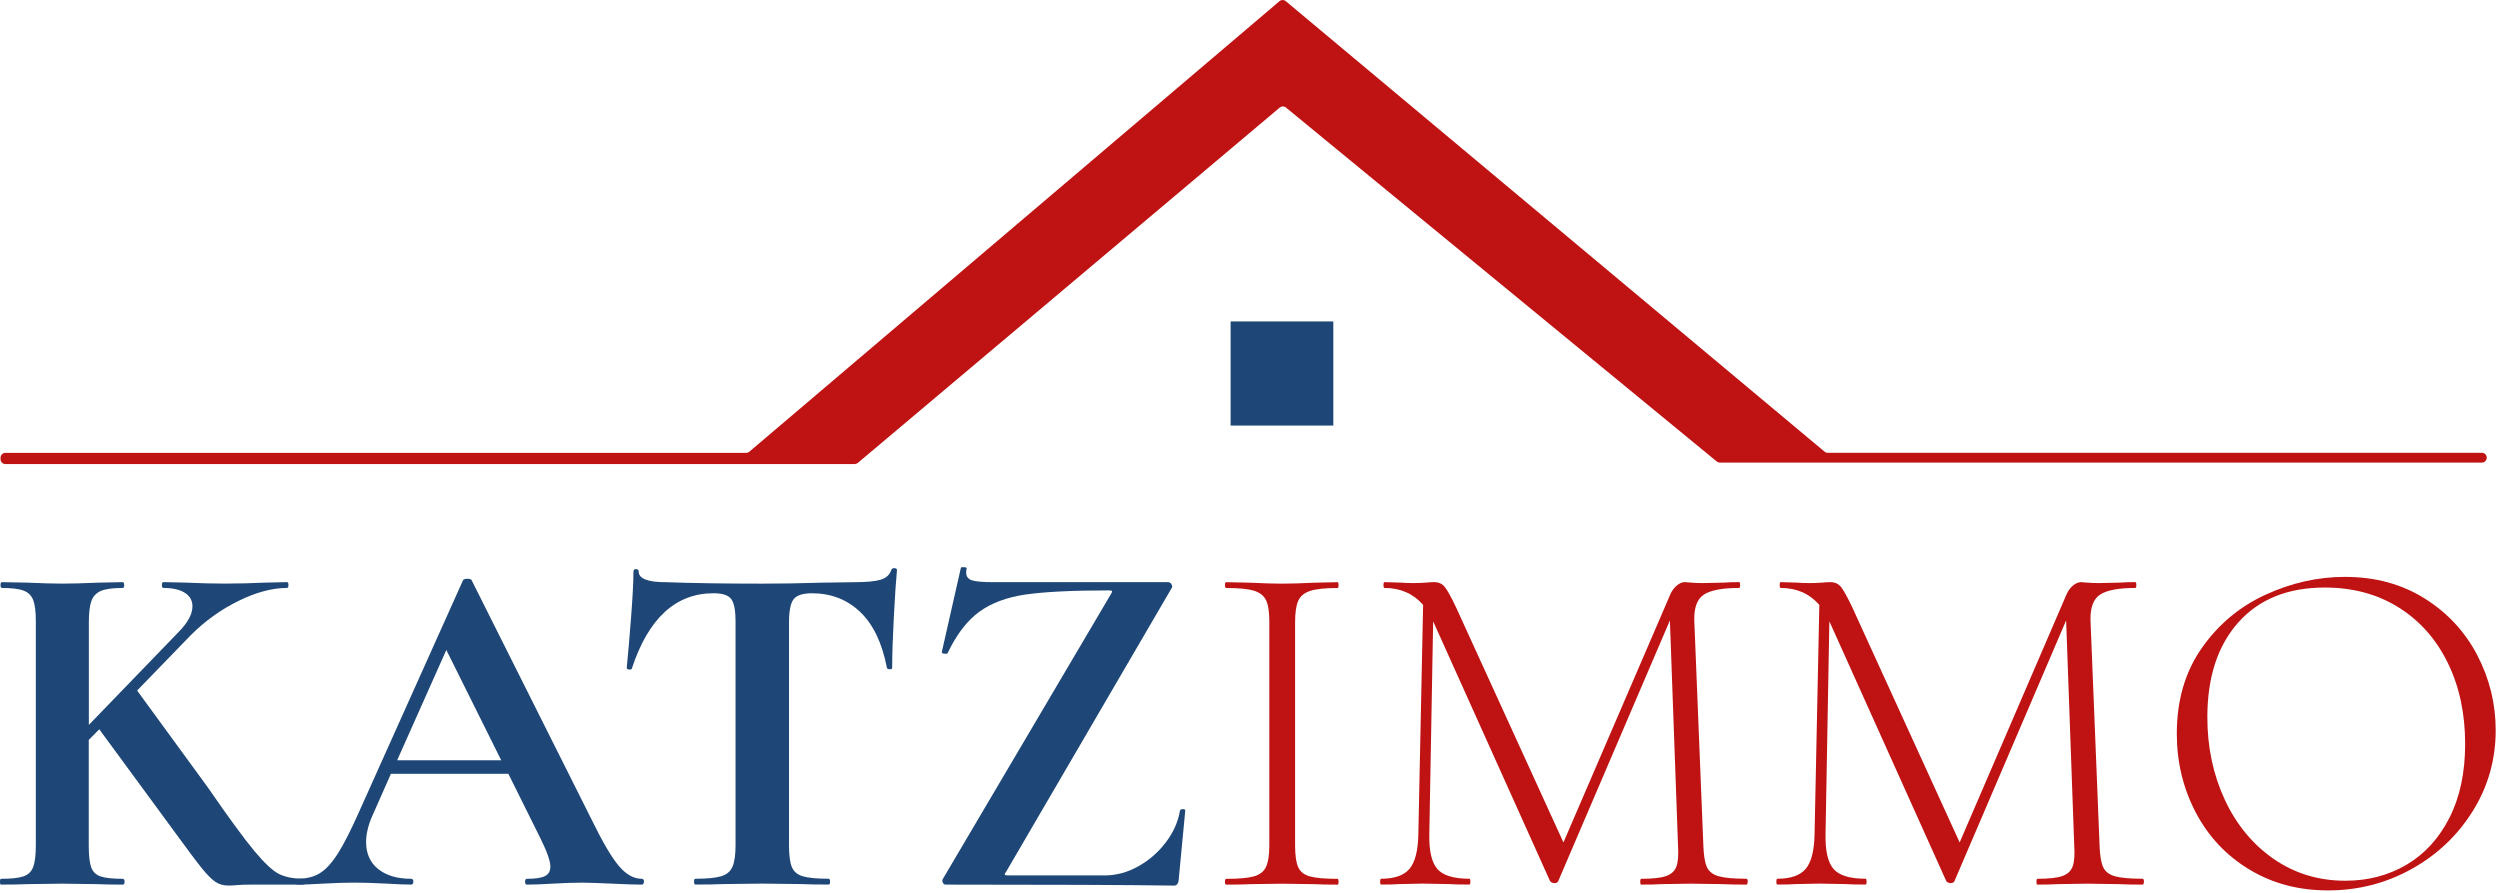 <svg width="507" height="181" viewBox="0 0 507 181" fill="none" xmlns="http://www.w3.org/2000/svg">
<path d="M61.86 178.811C61.86 179.202 61.765 179.4 61.569 179.4H50.726C49.695 179.4 48.823 179.432 48.115 179.497C47.407 179.561 46.825 179.593 46.37 179.593C45.339 179.593 44.448 179.349 43.708 178.856C42.968 178.362 42.064 177.465 40.996 176.158C39.933 174.851 38.043 172.332 35.331 168.603C35.008 168.148 34.635 167.642 34.218 167.084C33.794 166.527 33.333 165.892 32.814 165.168L20.131 147.898L18 150.058V171.448C18 173.479 18.158 174.947 18.487 175.863C18.81 176.78 19.436 177.401 20.378 177.728C21.313 178.055 22.812 178.221 24.879 178.221C25.139 178.221 25.265 178.42 25.265 178.811C25.265 179.202 25.132 179.4 24.879 179.4C22.749 179.4 21.073 179.368 19.847 179.304L12.588 179.208L5.425 179.304C4.135 179.368 2.39 179.4 0.196 179.4C0.063 179.4 0 179.202 0 178.811C0 178.42 0.063 178.221 0.196 178.221C2.263 178.221 3.781 178.061 4.748 177.728C5.716 177.401 6.379 176.76 6.734 175.812C7.088 174.864 7.265 173.409 7.265 171.448V126.015C7.265 124.054 7.088 122.612 6.734 121.696C6.379 120.779 5.735 120.145 4.799 119.78C3.863 119.421 2.396 119.241 0.392 119.241C0.196 119.241 0.101 119.043 0.101 118.652C0.101 118.261 0.196 118.062 0.392 118.062L5.526 118.158C8.491 118.293 10.85 118.357 12.595 118.357C14.529 118.357 16.982 118.293 19.954 118.158L24.892 118.062C25.088 118.062 25.183 118.261 25.183 118.652C25.183 119.043 25.088 119.241 24.892 119.241C22.888 119.241 21.421 119.44 20.485 119.831C19.549 120.222 18.904 120.895 18.55 121.843C18.196 122.792 18.019 124.246 18.019 126.207V147.008L36.222 128.168C38.093 126.271 39.029 124.535 39.029 122.965C39.029 121.785 38.511 120.869 37.48 120.215C36.45 119.562 34.995 119.235 33.124 119.235C32.928 119.235 32.833 119.036 32.833 118.645C32.833 118.255 32.928 118.056 33.124 118.056L37.676 118.152C40.515 118.287 43.164 118.351 45.617 118.351C48.26 118.351 51.004 118.287 53.849 118.152L58.206 118.056C58.402 118.056 58.496 118.255 58.496 118.645C58.496 119.036 58.402 119.235 58.206 119.235C55.234 119.235 51.978 120.1 48.425 121.837C44.871 123.573 41.647 125.874 38.745 128.757L27.807 140.042L42.134 159.664C46.325 165.745 49.474 170.051 51.573 172.569C53.672 175.088 55.367 176.658 56.657 177.279C57.946 177.901 59.59 178.209 61.594 178.209C61.791 178.209 61.885 178.407 61.885 178.798L61.86 178.811Z" fill="#1E4777"/>
<path d="M130.593 178.811C130.593 179.202 130.428 179.4 130.106 179.4C128.816 179.4 126.812 179.336 124.106 179.202C121.267 179.074 119.231 179.003 118.005 179.003C116.392 179.003 114.42 179.067 112.099 179.202C109.905 179.336 108.16 179.4 106.871 179.4C106.611 179.4 106.485 179.202 106.485 178.811C106.485 178.42 106.611 178.221 106.871 178.221C108.546 178.221 109.76 178.042 110.5 177.683C111.239 177.324 111.612 176.683 111.612 175.767C111.612 174.658 110.968 172.794 109.678 170.173L103.096 156.927H79.279L75.504 165.463C74.663 167.36 74.246 169.128 74.246 170.762C74.246 173.114 75.068 174.947 76.712 176.254C78.356 177.561 80.569 178.215 83.344 178.215C83.667 178.215 83.831 178.414 83.831 178.804C83.831 179.195 83.667 179.394 83.344 179.394C82.181 179.394 80.505 179.33 78.311 179.195C75.858 179.067 73.728 178.997 71.919 178.997C70.111 178.997 68.075 179.061 65.628 179.195C63.434 179.33 61.658 179.394 60.305 179.394C60.045 179.394 59.919 179.195 59.919 178.804C59.919 178.414 60.052 178.215 60.305 178.215C62.113 178.215 63.63 177.837 64.857 177.087C66.084 176.337 67.31 174.992 68.537 173.063C69.763 171.134 71.211 168.27 72.893 164.476L93.903 117.671C94.029 117.473 94.32 117.377 94.775 117.377C95.294 117.377 95.585 117.473 95.648 117.671L119.851 165.95C122.108 170.596 123.979 173.8 125.465 175.568C126.951 177.337 128.5 178.215 130.112 178.215C130.435 178.215 130.599 178.414 130.599 178.804L130.593 178.811ZM80.543 154.185H101.648L90.514 131.814L80.543 154.185Z" fill="#1E4777"/>
<path d="M128.171 135.537C128.108 135.736 127.912 135.819 127.59 135.781C127.267 135.749 127.103 135.633 127.103 135.435C127.362 132.82 127.653 129.437 127.975 125.278C128.298 121.125 128.462 117.998 128.462 115.909C128.462 115.582 128.639 115.416 128.993 115.416C129.347 115.416 129.524 115.582 129.524 115.909C129.524 117.351 131.364 118.069 135.044 118.069C140.595 118.267 147.082 118.363 154.505 118.363C158.311 118.363 162.345 118.299 166.606 118.165L173.188 118.069C175.641 118.069 177.431 117.909 178.562 117.575C179.688 117.248 180.415 116.595 180.744 115.614C180.807 115.352 181.015 115.224 181.376 115.224C181.736 115.224 181.907 115.358 181.907 115.614C181.711 117.575 181.502 120.715 181.275 125.034C181.047 129.353 180.933 132.82 180.933 135.435C180.933 135.633 180.769 135.729 180.446 135.729C180.124 135.729 179.928 135.633 179.865 135.435C178.897 130.398 177.089 126.623 174.44 124.099C171.791 121.58 168.535 120.318 164.659 120.318C162.787 120.318 161.542 120.728 160.929 121.542C160.315 122.362 160.012 123.913 160.012 126.201V171.435C160.012 173.467 160.208 174.934 160.594 175.85C160.979 176.767 161.725 177.388 162.819 177.715C163.913 178.042 165.658 178.208 168.048 178.208C168.244 178.208 168.339 178.407 168.339 178.798C168.339 179.189 168.244 179.388 168.048 179.388C165.727 179.388 163.888 179.356 162.528 179.291L154.492 179.195L146.652 179.291C145.299 179.356 143.421 179.388 141.038 179.388C140.842 179.388 140.747 179.189 140.747 178.798C140.747 178.407 140.842 178.208 141.038 178.208C143.358 178.208 145.091 178.048 146.216 177.715C147.341 177.388 148.119 176.747 148.536 175.799C148.954 174.851 149.169 173.396 149.169 171.435V126.002C149.169 123.778 148.878 122.272 148.296 121.491C147.714 120.709 146.519 120.312 144.711 120.312C137.029 120.312 131.51 125.38 128.159 135.518L128.171 135.537Z" fill="#1E4777"/>
<path d="M225.28 120.523C225.476 120.196 225.552 119.985 225.52 119.882C225.488 119.786 225.248 119.735 224.793 119.735C217.433 119.735 211.838 120.017 207.994 120.568C204.15 121.125 201.007 122.304 198.554 124.099C196.101 125.899 193.97 128.693 192.162 132.487C192.099 132.551 191.966 132.583 191.776 132.583C191.195 132.583 190.936 132.455 191.005 132.192L194.874 115.121C194.874 115.057 195.001 115.025 195.26 115.025C195.905 115.025 196.164 115.121 196.032 115.32C195.968 115.518 195.937 115.781 195.937 116.101C195.937 116.89 196.31 117.409 197.049 117.671C197.789 117.934 199.288 118.062 201.551 118.062H236.888C237.21 118.062 237.451 118.229 237.615 118.556C237.773 118.883 237.761 119.145 237.565 119.344L204.068 176.747C203.808 177.074 203.713 177.286 203.777 177.388C203.84 177.484 204.067 177.536 204.453 177.536H224.009C226.329 177.536 228.593 176.933 230.787 175.722C232.981 174.511 234.852 172.896 236.401 170.865C237.95 168.84 238.918 166.68 239.303 164.386C239.366 164.188 239.562 164.092 239.885 164.092C240.207 164.092 240.372 164.188 240.372 164.386L239.019 178.612C239.019 178.811 238.937 179.022 238.778 179.253C238.614 179.484 238.405 179.599 238.146 179.599C228.53 179.465 213.071 179.4 191.77 179.4C191.511 179.4 191.315 179.253 191.188 178.958C191.056 178.664 191.094 178.388 191.283 178.125L225.267 120.529L225.28 120.523Z" fill="#1E4777"/>
<path d="M263.278 175.87C263.696 176.786 264.486 177.408 265.649 177.734C266.813 178.061 268.684 178.228 271.264 178.228C271.39 178.228 271.46 178.426 271.46 178.817C271.46 179.208 271.397 179.407 271.264 179.407C269.329 179.407 267.812 179.375 266.712 179.311L259.934 179.215L253.447 179.311C252.283 179.375 250.703 179.407 248.705 179.407C248.509 179.407 248.414 179.208 248.414 178.817C248.414 178.426 248.509 178.228 248.705 178.228C251.221 178.228 253.08 178.068 254.269 177.734C255.464 177.408 256.286 176.767 256.741 175.818C257.19 174.87 257.417 173.415 257.417 171.454V126.021C257.417 124.06 257.19 122.618 256.741 121.702C256.286 120.786 255.464 120.151 254.269 119.786C253.074 119.427 251.221 119.248 248.705 119.248C248.509 119.248 248.414 119.049 248.414 118.658C248.414 118.267 248.509 118.069 248.705 118.069L253.447 118.165C256.159 118.299 258.321 118.364 259.934 118.364C261.742 118.364 263.999 118.299 266.712 118.165L271.264 118.069C271.39 118.069 271.46 118.267 271.46 118.658C271.46 119.049 271.397 119.248 271.264 119.248C268.747 119.248 266.889 119.446 265.7 119.837C264.505 120.228 263.696 120.901 263.278 121.85C262.855 122.798 262.646 124.253 262.646 126.213V171.448C262.646 173.479 262.855 174.947 263.278 175.863V175.87Z" fill="#BF1313"/>
<path d="M354.425 178.811C354.425 179.202 354.33 179.4 354.134 179.4C352.13 179.4 350.549 179.368 349.392 179.304L342.905 179.208L336.905 179.304C335.937 179.368 334.578 179.4 332.839 179.4C332.707 179.4 332.643 179.202 332.643 178.811C332.643 178.42 332.707 178.221 332.839 178.221C335.097 178.221 336.759 178.042 337.828 177.683C338.89 177.324 339.605 176.683 339.959 175.767C340.313 174.851 340.427 173.409 340.3 171.448L338.656 125.823L316.002 178.708C315.87 178.971 315.617 179.099 315.231 179.099C314.909 179.099 314.618 178.971 314.359 178.708L290.737 126.213L290.643 126.015L289.865 169.186C289.802 172.589 290.352 174.94 291.509 176.248C292.672 177.555 294.834 178.209 297.996 178.209C298.122 178.209 298.192 178.407 298.192 178.798C298.192 179.189 298.128 179.388 297.996 179.388C296.187 179.388 294.803 179.356 293.835 179.291L288.607 179.195L283.865 179.291C283.024 179.356 281.766 179.388 280.09 179.388C279.957 179.388 279.894 179.189 279.894 178.798C279.894 178.407 279.957 178.209 280.09 178.209C282.803 178.209 284.718 177.536 285.85 176.196C286.982 174.857 287.576 172.518 287.639 169.18L288.607 122.67C286.602 120.382 283.991 119.235 280.767 119.235C280.634 119.235 280.571 119.036 280.571 118.645C280.571 118.255 280.634 118.056 280.767 118.056L284.061 118.152C284.706 118.216 285.547 118.248 286.577 118.248C287.608 118.248 288.48 118.216 289.188 118.152C289.896 118.088 290.447 118.056 290.832 118.056C291.736 118.056 292.444 118.37 292.963 118.985C293.481 119.607 294.253 120.997 295.283 123.157L317.065 170.846L338.751 120.51C339.073 119.793 339.51 119.203 340.06 118.742C340.61 118.287 341.141 118.056 341.659 118.056C341.919 118.056 342.336 118.088 342.918 118.152C343.499 118.216 344.302 118.248 345.339 118.248L349.695 118.152C350.34 118.088 351.339 118.056 352.699 118.056C352.825 118.056 352.895 118.255 352.895 118.645C352.895 119.036 352.831 119.235 352.699 119.235C349.341 119.235 346.97 119.677 345.586 120.561C344.195 121.446 343.537 123.195 343.6 125.81L345.44 171.435C345.504 173.467 345.744 174.934 346.167 175.85C346.585 176.767 347.394 177.388 348.589 177.715C349.784 178.042 351.636 178.209 354.153 178.209C354.349 178.209 354.444 178.407 354.444 178.798L354.425 178.811Z" fill="#BF1313"/>
<path d="M434.778 178.811C434.778 179.202 434.683 179.4 434.487 179.4C432.483 179.4 430.903 179.368 429.745 179.304L423.259 179.208L417.258 179.304C416.291 179.368 414.932 179.4 413.193 179.4C413.06 179.4 412.997 179.202 412.997 178.811C412.997 178.42 413.06 178.221 413.193 178.221C415.45 178.221 417.113 178.042 418.182 177.683C419.244 177.324 419.958 176.683 420.312 175.767C420.666 174.851 420.78 173.409 420.654 171.448L419.01 125.823L396.356 178.708C396.223 178.971 395.97 179.099 395.585 179.099C395.262 179.099 394.971 178.971 394.712 178.708L371.091 126.213L370.996 126.015L370.218 169.186C370.155 172.589 370.705 174.94 371.862 176.248C373.026 177.555 375.188 178.209 378.349 178.209C378.476 178.209 378.545 178.407 378.545 178.798C378.545 179.189 378.482 179.388 378.349 179.388C376.541 179.388 375.156 179.356 374.189 179.291L368.96 179.195L364.218 179.291C363.377 179.356 362.119 179.388 360.444 179.388C360.311 179.388 360.248 179.189 360.248 178.798C360.248 178.407 360.311 178.209 360.444 178.209C363.156 178.209 365.072 177.536 366.204 176.196C367.335 174.857 367.93 172.518 367.993 169.18L368.96 122.67C366.956 120.382 364.345 119.235 361.12 119.235C360.987 119.235 360.924 119.036 360.924 118.645C360.924 118.255 360.987 118.056 361.12 118.056L364.414 118.152C365.059 118.216 365.9 118.248 366.931 118.248C367.961 118.248 368.834 118.216 369.542 118.152C370.25 118.088 370.8 118.056 371.186 118.056C372.09 118.056 372.798 118.37 373.316 118.985C373.835 119.607 374.606 120.997 375.637 123.157L397.418 170.846L419.105 120.51C419.427 119.793 419.863 119.203 420.413 118.742C420.963 118.287 421.495 118.056 422.013 118.056C422.272 118.056 422.69 118.088 423.271 118.152C423.853 118.216 424.656 118.248 425.693 118.248L430.049 118.152C430.694 118.088 431.693 118.056 433.052 118.056C433.179 118.056 433.248 118.255 433.248 118.645C433.248 119.036 433.185 119.235 433.052 119.235C429.695 119.235 427.324 119.677 425.939 120.561C424.548 121.446 423.891 123.195 423.954 125.81L425.794 171.435C425.857 173.467 426.097 174.934 426.521 175.85C426.938 176.767 427.748 177.388 428.943 177.715C430.138 178.042 431.99 178.209 434.506 178.209C434.702 178.209 434.797 178.407 434.797 178.798L434.778 178.811Z" fill="#BF1313"/>
<path d="M456.123 176.312C451.445 173.467 447.828 169.609 445.28 164.732C442.732 159.862 441.455 154.543 441.455 148.789C441.455 142.054 443.13 136.28 446.488 131.468C449.845 126.662 454.151 123.048 459.411 120.626C464.671 118.203 470.046 116.992 475.534 116.992C481.666 116.992 487.053 118.447 491.7 121.356C496.347 124.265 499.913 128.11 502.398 132.884C504.883 137.658 506.128 142.727 506.128 148.091C506.128 154.044 504.579 159.51 501.481 164.476C498.383 169.449 494.236 173.37 489.039 176.254C483.841 179.131 478.208 180.573 472.145 180.573C466.081 180.573 460.802 179.15 456.123 176.305V176.312ZM488.027 175.376C491.707 173.217 494.609 170.045 496.739 165.86C498.87 161.676 499.932 156.671 499.932 150.846C499.932 144.701 498.756 139.215 496.398 134.409C494.04 129.603 490.72 125.855 486.427 123.176C482.134 120.497 477.146 119.152 471.468 119.152C463.982 119.152 458.14 121.51 453.942 126.213C449.744 130.923 447.651 137.338 447.651 145.444C447.651 151.525 448.827 157.107 451.185 162.176C453.544 167.244 456.85 171.249 461.112 174.197C465.373 177.138 470.21 178.612 475.635 178.612C480.219 178.612 484.347 177.536 488.027 175.376Z" fill="#BF1313"/>
<path d="M260.743 0.224L370.022 91.597C370.199 91.744 370.421 91.828 370.648 91.828H503.334C503.878 91.828 504.314 92.276 504.314 92.821C504.314 93.372 503.871 93.814 503.334 93.814H348.785C348.557 93.814 348.336 93.731 348.159 93.59L260.787 21.807C260.427 21.506 259.902 21.506 259.542 21.807L173.953 93.885C173.776 94.032 173.561 94.109 173.333 94.109H1.087C0.544 94.109 0.107 93.66 0.107 93.116V92.834C0.107 92.283 0.55 91.841 1.087 91.841H151.324C151.552 91.841 151.78 91.757 151.957 91.61L259.491 0.231C259.852 -0.077 260.383 -0.077 260.749 0.231L260.743 0.224Z" fill="#BF1313"/>
<path d="M270.398 65.189H249.565V86.304H270.398V65.189Z" fill="#1E4777"/>
</svg>

